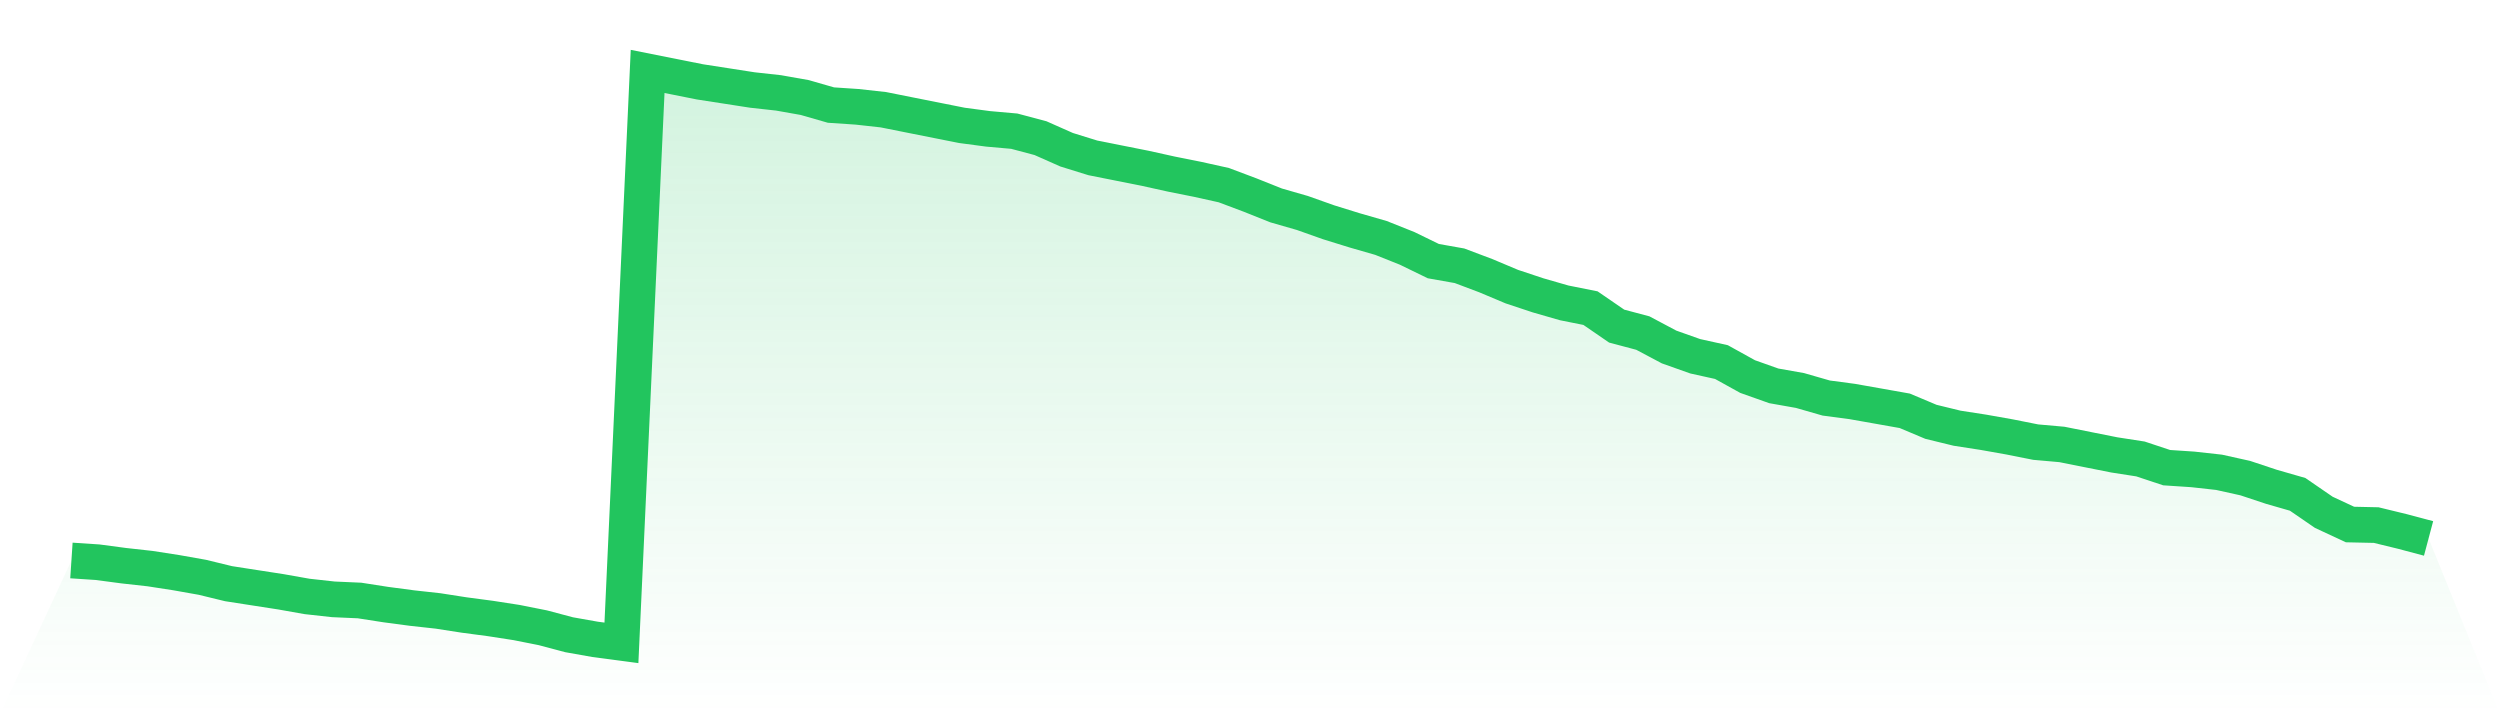 <svg viewBox="0 0 140 40" xmlns="http://www.w3.org/2000/svg">
<defs>
<linearGradient id="gradient" x1="0" x2="0" y1="0" y2="1">
<stop offset="0%" stop-color="#22c55e" stop-opacity="0.2"/>
<stop offset="100%" stop-color="#22c55e" stop-opacity="0"/>
</linearGradient>
</defs>
<path d="M4,31.387 L4,31.387 L5.467,31.484 L6.933,31.679 L8.4,31.842 L9.867,32.069 L11.333,32.329 L12.8,32.686 L14.267,32.914 L15.733,33.141 L17.2,33.401 L18.667,33.563 L20.133,33.628 L21.6,33.856 L23.067,34.051 L24.533,34.213 L26,34.441 L27.467,34.636 L28.933,34.863 L30.4,35.155 L31.867,35.545 L33.333,35.805 L34.8,36 L36.267,4 L37.733,4.292 L39.2,4.585 L40.667,4.812 L42.133,5.04 L43.6,5.202 L45.067,5.462 L46.533,5.884 L48,5.982 L49.467,6.144 L50.933,6.437 L52.4,6.729 L53.867,7.021 L55.333,7.216 L56.8,7.346 L58.267,7.736 L59.733,8.386 L61.2,8.841 L62.667,9.133 L64.133,9.425 L65.6,9.75 L67.067,10.043 L68.533,10.368 L70,10.92 L71.467,11.505 L72.933,11.927 L74.4,12.447 L75.867,12.902 L77.333,13.324 L78.8,13.909 L80.267,14.623 L81.733,14.883 L83.2,15.436 L84.667,16.053 L86.133,16.54 L87.6,16.962 L89.067,17.255 L90.533,18.262 L92,18.652 L93.467,19.431 L94.933,19.951 L96.4,20.276 L97.867,21.088 L99.333,21.608 L100.8,21.868 L102.267,22.29 L103.733,22.485 L105.2,22.745 L106.667,23.005 L108.133,23.622 L109.6,23.98 L111.067,24.207 L112.533,24.467 L114,24.759 L115.467,24.889 L116.933,25.182 L118.4,25.474 L119.867,25.702 L121.333,26.189 L122.8,26.286 L124.267,26.449 L125.733,26.774 L127.2,27.261 L128.667,27.683 L130.133,28.69 L131.6,29.373 L133.067,29.405 L134.533,29.762 L136,30.152 L140,40 L0,40 z" fill="url(#gradient)"/>
<path d="M4,31.387 L4,31.387 L5.467,31.484 L6.933,31.679 L8.4,31.842 L9.867,32.069 L11.333,32.329 L12.8,32.686 L14.267,32.914 L15.733,33.141 L17.2,33.401 L18.667,33.563 L20.133,33.628 L21.6,33.856 L23.067,34.051 L24.533,34.213 L26,34.441 L27.467,34.636 L28.933,34.863 L30.4,35.155 L31.867,35.545 L33.333,35.805 L34.8,36 L36.267,4 L37.733,4.292 L39.2,4.585 L40.667,4.812 L42.133,5.04 L43.6,5.202 L45.067,5.462 L46.533,5.884 L48,5.982 L49.467,6.144 L50.933,6.437 L52.4,6.729 L53.867,7.021 L55.333,7.216 L56.8,7.346 L58.267,7.736 L59.733,8.386 L61.2,8.841 L62.667,9.133 L64.133,9.425 L65.6,9.75 L67.067,10.043 L68.533,10.368 L70,10.92 L71.467,11.505 L72.933,11.927 L74.4,12.447 L75.867,12.902 L77.333,13.324 L78.8,13.909 L80.267,14.623 L81.733,14.883 L83.2,15.436 L84.667,16.053 L86.133,16.54 L87.6,16.962 L89.067,17.255 L90.533,18.262 L92,18.652 L93.467,19.431 L94.933,19.951 L96.4,20.276 L97.867,21.088 L99.333,21.608 L100.8,21.868 L102.267,22.29 L103.733,22.485 L105.2,22.745 L106.667,23.005 L108.133,23.622 L109.6,23.98 L111.067,24.207 L112.533,24.467 L114,24.759 L115.467,24.889 L116.933,25.182 L118.4,25.474 L119.867,25.702 L121.333,26.189 L122.8,26.286 L124.267,26.449 L125.733,26.774 L127.2,27.261 L128.667,27.683 L130.133,28.69 L131.6,29.373 L133.067,29.405 L134.533,29.762 L136,30.152" fill="none" stroke="#22c55e" stroke-width="2"/>
</svg>